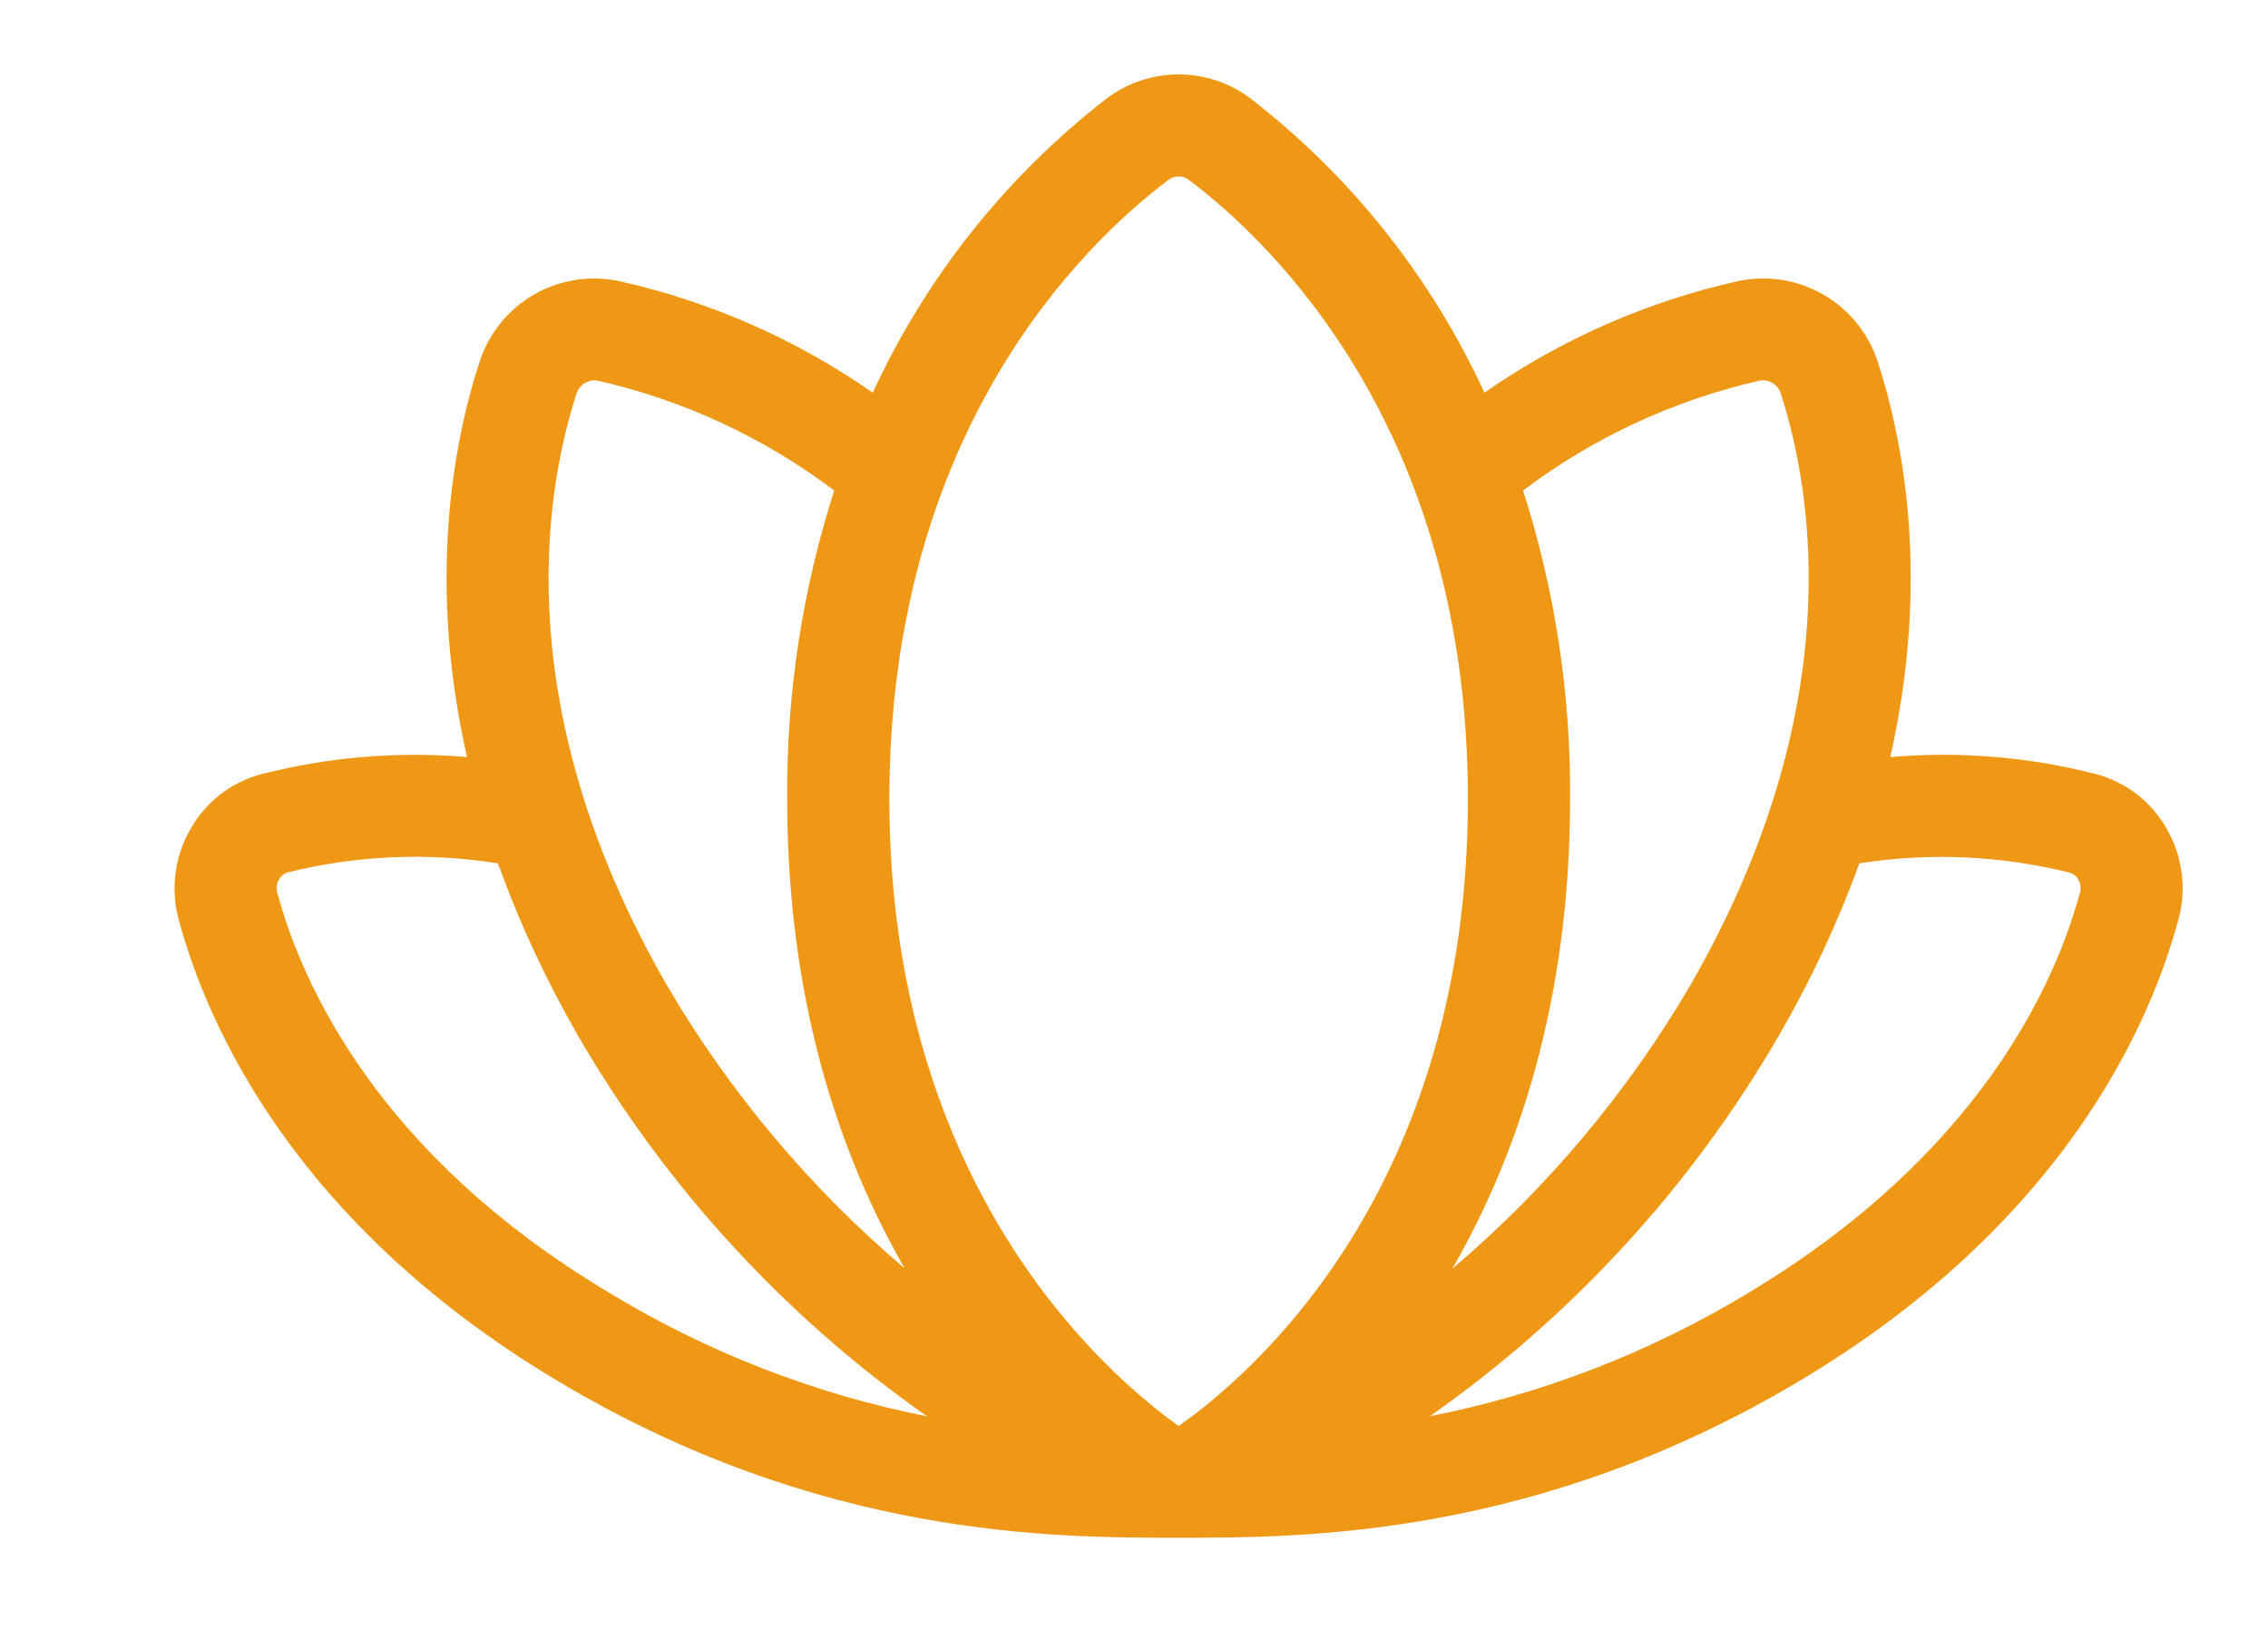 <svg width="22" height="16" viewBox="0 0 22 16" fill="none" xmlns="http://www.w3.org/2000/svg">
<g id="ph:flower-lotus-light" clip-path="url(#clip0_480_41)">
<path id="Vector" d="M21.016 8.038C20.943 7.909 20.844 7.796 20.727 7.705C20.609 7.614 20.474 7.548 20.331 7.51C19.68 7.343 19.006 7.287 18.336 7.345C18.721 5.642 18.47 4.298 18.216 3.515C18.128 3.238 17.939 3.004 17.688 2.859C17.436 2.713 17.14 2.667 16.856 2.728C15.975 2.926 15.14 3.293 14.399 3.81C13.884 2.689 13.105 1.709 12.128 0.954C11.928 0.803 11.684 0.722 11.433 0.722C11.182 0.722 10.938 0.803 10.737 0.954C9.761 1.709 8.982 2.689 8.466 3.81C7.726 3.293 6.891 2.926 6.009 2.728C5.725 2.667 5.429 2.714 5.177 2.859C4.926 3.005 4.738 3.239 4.65 3.516C4.396 4.299 4.145 5.643 4.53 7.345C3.861 7.288 3.186 7.344 2.535 7.511C2.392 7.549 2.257 7.615 2.139 7.706C2.022 7.797 1.923 7.91 1.85 8.039C1.773 8.171 1.723 8.318 1.703 8.47C1.683 8.623 1.694 8.777 1.734 8.925C2.008 9.939 2.849 11.865 5.401 13.393C7.953 14.921 10.219 14.919 11.433 14.919C12.647 14.919 14.91 14.919 17.463 13.393C20.017 11.867 20.857 9.939 21.13 8.924C21.171 8.777 21.182 8.622 21.162 8.47C21.143 8.318 21.093 8.171 21.016 8.038ZM14.774 4.759C15.454 4.246 16.234 3.883 17.064 3.694C17.108 3.685 17.154 3.693 17.193 3.715C17.231 3.738 17.26 3.775 17.274 3.818C17.599 4.826 17.918 6.913 16.399 9.554C15.79 10.596 15.008 11.527 14.088 12.309C14.722 11.205 15.23 9.714 15.23 7.752C15.238 6.737 15.084 5.726 14.774 4.759ZM5.592 3.82C5.605 3.777 5.634 3.74 5.673 3.716C5.712 3.693 5.758 3.685 5.802 3.694C6.632 3.883 7.412 4.246 8.092 4.759C7.782 5.726 7.628 6.737 7.636 7.752C7.636 9.714 8.144 11.207 8.776 12.306C7.856 11.525 7.074 10.594 6.465 9.552C4.948 6.913 5.267 4.826 5.592 3.82ZM5.909 12.542C3.656 11.196 2.926 9.536 2.69 8.663C2.684 8.641 2.682 8.617 2.685 8.595C2.688 8.572 2.696 8.55 2.708 8.53C2.726 8.498 2.755 8.474 2.79 8.464C3.457 8.298 4.151 8.268 4.83 8.376C5.039 8.955 5.3 9.516 5.608 10.05C6.455 11.511 7.61 12.771 8.992 13.741C7.902 13.525 6.859 13.119 5.909 12.542ZM11.433 13.835C10.717 13.323 8.627 11.507 8.627 7.752C8.627 4.173 10.52 2.359 11.334 1.745C11.363 1.724 11.397 1.712 11.433 1.712C11.469 1.712 11.504 1.724 11.532 1.745C12.346 2.359 14.239 4.173 14.239 7.752C14.239 11.53 12.16 13.324 11.433 13.835ZM20.174 8.666C19.939 9.536 19.208 11.196 16.955 12.546C16.005 13.121 14.96 13.526 13.87 13.74C15.252 12.77 16.407 11.51 17.254 10.049C17.564 9.515 17.826 8.955 18.036 8.376C18.716 8.269 19.41 8.3 20.078 8.467C20.113 8.478 20.142 8.501 20.16 8.533C20.171 8.553 20.179 8.575 20.181 8.598C20.184 8.621 20.182 8.644 20.176 8.666H20.174Z" fill="#EF9816"/>
</g>
<defs>
<clipPath id="clip0_480_41">
<rect width="21.13" height="14.887" fill="white" transform="translate(0.869 0.317)"/>
</clipPath>
</defs>
</svg>

